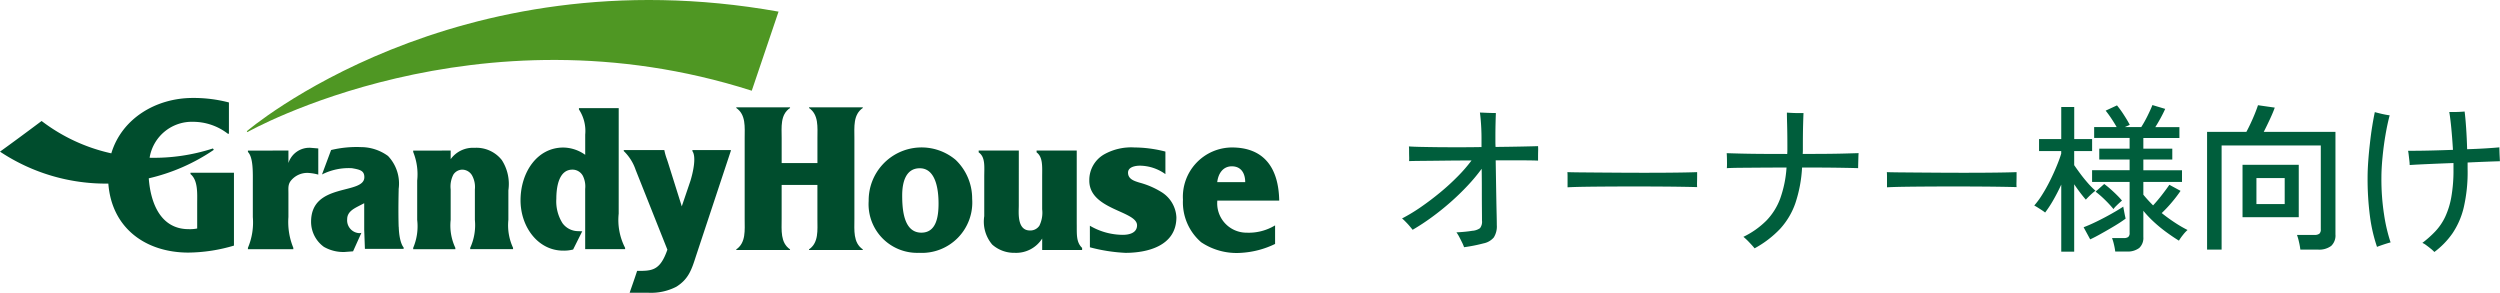 <svg xmlns="http://www.w3.org/2000/svg" xmlns:xlink="http://www.w3.org/1999/xlink" width="250.44" height="29.338" viewBox="0 0 250.44 29.338">
  <defs>
    <clipPath id="clip-path">
      <rect id="長方形_4511" data-name="長方形 4511" width="128.143" height="29.339" fill="none"/>
    </clipPath>
  </defs>
  <g id="グループ_8036" data-name="グループ 8036" transform="translate(-296.988 -4571.712)">
    <path id="パス_105290" data-name="パス 105290" d="M7.152.72A3.341,3.341,0,0,0,6.96.264q-.144-.3-.3-.592a3.351,3.351,0,0,0-.272-.44q.368-.016.8-.056t.784-.1a1.5,1.5,0,0,0,.776-.264,1.047,1.047,0,0,0,.2-.76q0-.368-.008-1.208t-.008-1.9q0-1.056-.016-2.08a17.674,17.674,0,0,1-1.4,1.68q-.808.864-1.736,1.68t-1.9,1.52A21.674,21.674,0,0,1,2-1.024q-.1-.128-.288-.352T1.3-1.824a3.643,3.643,0,0,0-.36-.336A17.435,17.435,0,0,0,2.824-3.3q.984-.68,1.944-1.472A22.866,22.866,0,0,0,6.544-6.4,15.071,15.071,0,0,0,7.9-7.968q-1.376,0-2.672.016t-2.248.024q-.952.008-1.336.024a3.515,3.515,0,0,0,.008-.44q-.008-.3-.008-.592a4.375,4.375,0,0,0-.016-.44q.432.032,1.192.048T4.576-9.3q.992.008,2.1.008T8.9-9.312v-.864q0-.5-.024-1.008t-.064-.944q-.04-.432-.072-.64.144,0,.472.016t.656.024q.328.008.472.008-.016.336-.032,1.008t-.016,1.3v.536q0,.28.016.552,1.472-.016,2.64-.04t1.616-.04a4.567,4.567,0,0,1,.008.5q-.008.344-.008.632v.32q-.256-.016-.88-.024t-1.488-.008H10.32q.016.992.032,2t.032,1.9q.016.888.032,1.568T10.432-1.5a2.072,2.072,0,0,1-.3,1.24A1.807,1.807,0,0,1,9.1.336,15.771,15.771,0,0,1,7.152.72Zm10.368-6V-6.352q0-.3-.016-.448.4.016,1.2.024l1.864.016,2.256.016q1.192.008,2.384.008t2.248-.008q1.056-.008,1.856-.024T30.5-6.8v.352q0,.288-.008.648a4.424,4.424,0,0,0,.008.5q-.5-.016-1.472-.032t-2.232-.024q-1.256-.008-2.616-.008t-2.656.008q-1.3.008-2.344.024T17.52-5.28ZM36.256.832Q36.08.608,35.728.24a6.431,6.431,0,0,0-.592-.56,8.462,8.462,0,0,0,2.3-1.624A6.326,6.326,0,0,0,38.824-4.16a11.424,11.424,0,0,0,.632-3.1q-1.3,0-2.5.008l-2.12.016q-.912.008-1.36.04.016-.176.016-.464t-.008-.584q-.008-.3-.024-.456.464.016,1.392.04t2.144.032q1.216.008,2.528.008.016-.208.016-.416v-.416q0-1.152-.024-2.056t-.024-1.256q.192.016.528.032t.664.016h.472q-.016.3-.04,1.16t-.024,2.1v.416q0,.208-.016.416,1.168,0,2.248-.008t1.952-.032l1.4-.04q-.016.16-.024.456l-.016.592q-.008.3-.008.456-.528-.016-1.4-.032t-1.952-.024q-1.08-.008-2.264-.008a13.467,13.467,0,0,1-.672,3.576,7.421,7.421,0,0,1-1.52,2.56A10.249,10.249,0,0,1,36.256.832ZM49.52-5.28V-6.352q0-.3-.016-.448.4.016,1.2.024l1.864.016,2.256.016q1.192.008,2.384.008t2.248-.008q1.056-.008,1.856-.024T62.5-6.8v.352q0,.288-.008.648a4.423,4.423,0,0,0,.008.5q-.5-.016-1.472-.032t-2.232-.024q-1.256-.008-2.616-.008t-2.656.008q-1.3.008-2.344.024T49.52-5.28ZM72.384,1.152a6.027,6.027,0,0,0-.128-.7,4.722,4.722,0,0,0-.192-.648h1.152A.761.761,0,0,0,73.68-.3a.5.5,0,0,0,.144-.416v-5.1h-3.76V-6.992h3.76V-8.064h-3.04V-9.152h3.04v-1.072H70.272v-1.088h2.256q-.224-.4-.528-.856t-.576-.792l1.136-.528a9.969,9.969,0,0,1,.688.952q.368.568.592,1l-.5.224h1.648a11.559,11.559,0,0,0,.64-1.144q.32-.648.48-1.064l1.28.384q-.176.4-.448.9t-.544.928h2.416v1.088H75.2v1.072h2.9v1.088H75.2v1.072h3.872v1.168H75.2v1.28q.208.256.456.528t.52.544q.416-.448.872-1.032t.76-1.032l1.12.608a13.465,13.465,0,0,1-.9,1.176A12.62,12.62,0,0,1,77.04-2.7q.624.5,1.288.936a12.437,12.437,0,0,0,1.3.76,3.508,3.508,0,0,0-.464.5,4.883,4.883,0,0,0-.4.568q-.624-.384-1.3-.88a14.326,14.326,0,0,1-1.264-1.048A10.7,10.7,0,0,1,75.2-2.928V-.3A1.368,1.368,0,0,1,74.784.8a1.922,1.922,0,0,1-1.264.352Zm-5.408.016v-6.72q-.368.8-.784,1.528a11.452,11.452,0,0,1-.832,1.272,3.21,3.21,0,0,0-.32-.232q-.208-.136-.424-.272t-.344-.2a8.248,8.248,0,0,0,.792-1.08q.408-.648.776-1.384T66.5-7.368q.3-.712.472-1.288v-.256H64.752v-1.2h2.224v-3.216h1.3v3.216h1.792v1.2H68.272V-7.5q.24.352.6.84t.768.952a7.993,7.993,0,0,0,.76.768q-.112.08-.312.256t-.376.352q-.176.176-.272.288-.256-.288-.568-.7t-.6-.84V1.168Zm2.9-1.232L69.216-1.28q.56-.208,1.3-.568t1.464-.768q.728-.408,1.208-.728.016.1.064.36t.1.512q.056.248.072.328-.448.336-1.1.728t-1.3.752Q70.384-.3,69.872-.064ZM72.208-3.1a11.362,11.362,0,0,0-.84-.912,9.912,9.912,0,0,0-.952-.832l.864-.768q.288.208.632.512t.648.608a6.793,6.793,0,0,1,.5.544q-.08.064-.256.224t-.344.328A1.768,1.768,0,0,0,72.208-3.1ZM81.584.96V-10.832H85.52q.208-.384.44-.88t.424-.976q.192-.48.3-.816l1.68.24q-.16.464-.488,1.168t-.616,1.264h7.184V-.56A1.432,1.432,0,0,1,94.016.592,2.014,2.014,0,0,1,92.688.96h-1.76A6.692,6.692,0,0,0,90.792.2a5.8,5.8,0,0,0-.2-.712h1.76a.753.753,0,0,0,.48-.12.551.551,0,0,0,.144-.44v-8.4H83.04V.96Zm3.552-3.248V-7.536h5.632v5.248ZM86.528-3.6H89.36V-6.208H86.528Zm17.824,4.8a2.942,2.942,0,0,0-.336-.312q-.224-.184-.464-.36a1.953,1.953,0,0,0-.4-.24,10.578,10.578,0,0,0,1.3-1.16,5.633,5.633,0,0,0,.984-1.448,7.976,7.976,0,0,0,.616-1.992,15.291,15.291,0,0,0,.216-2.76v-.64q-1.3.048-2.488.1t-1.9.1a4.116,4.116,0,0,0-.032-.44l-.064-.56q-.032-.28-.064-.424.432,0,1.136-.008t1.576-.032q.872-.024,1.784-.056-.064-1.088-.16-2.112t-.208-1.68h.472q.3,0,.6-.016t.464-.032q.08.592.152,1.64t.1,2.136q1.04-.032,1.912-.088t1.32-.1q0,.128.008.416t.024.568q.016.28.016.408-.56.016-1.408.048t-1.824.08v.688A15.72,15.72,0,0,1,107.3-3.28a7.9,7.9,0,0,1-1.136,2.616A8.13,8.13,0,0,1,104.352,1.2ZM98.608.688a15.833,15.833,0,0,1-.712-3.1,28.877,28.877,0,0,1-.232-3.824q0-.752.064-1.648T97.9-9.7q.1-.92.232-1.728t.256-1.384q.176.048.464.12t.576.128q.288.056.448.072-.224.832-.416,1.944t-.3,2.256q-.112,1.144-.112,2.088a23.2,23.2,0,0,0,.264,3.64A16.689,16.689,0,0,0,99.968.24q-.144.032-.424.12t-.552.184Q98.72.64,98.608.688Z" transform="translate(436.5 4595.756)" fill="#005e3c"/>
    <g id="グループ_6627" data-name="グループ 6627" transform="translate(296.988 4571.712)">
      <g id="グループ_6626" data-name="グループ 6626" transform="translate(0 0)" clip-path="url(#clip-path)">
        <path id="パス_96703" data-name="パス 96703" d="M58.667,13.144l.055.091S81.613.246,109.251,9.088l2.683-7.923C79.389-4.64,58.667,13.144,58.667,13.144" transform="translate(-33.942 0)" fill="#4f9723"/>
        <path id="パス_96704" data-name="パス 96704" d="M19.082,30.908c.771.631.671,1.96.671,2.975v2.477a3.671,3.671,0,0,1-.856.067c-2.78,0-3.809-2.565-3.994-5.092a19.258,19.258,0,0,0,6.516-2.855l-.091-.137a19.094,19.094,0,0,1-6.341.931,4.286,4.286,0,0,1,4.392-3.6,5.689,5.689,0,0,1,3.447,1.195h.107V23.735a13.976,13.976,0,0,0-3.619-.451c-3.69,0-7.117,2.063-8.163,5.548a17.766,17.766,0,0,1-6.983-3.24Q1.754,27.4,0,28.662a19.141,19.141,0,0,0,10.853,3.2c.344,4.517,3.8,6.912,8.022,6.912a16.465,16.465,0,0,0,4.562-.7v-7.3H19.082Z" transform="translate(0 -13.471)" fill="#004d2d"/>
        <path id="パス_96705" data-name="パス 96705" d="M64.9,37.649a4.645,4.645,0,0,1,1.072.172V35.2l-.763-.064a2.2,2.2,0,0,0-2.227,1.524v-1.25l-4.058.005v.136c.545.555.491,2.1.491,3.085v3.434a6.522,6.522,0,0,1-.491,3.085v.136h4.548v-.136a6.817,6.817,0,0,1-.491-3.085V39.688c0-.537-.062-.9.289-1.309a2.115,2.115,0,0,1,1.629-.73" transform="translate(-34.088 -20.329)" fill="#004d2d"/>
        <path id="パス_96706" data-name="パス 96706" d="M107.75,39.388a4.419,4.419,0,0,0-.66-3.027,3.244,3.244,0,0,0-2.735-1.224,2.757,2.757,0,0,0-2.387,1.138v-.864l-3.754.005v.136a5.968,5.968,0,0,1,.4,2.87v3.935a5.505,5.505,0,0,1-.4,2.8v.136h4.223v-.136a5.247,5.247,0,0,1-.469-2.8V39.3a2.591,2.591,0,0,1,.272-1.482,1.082,1.082,0,0,1,.873-.494,1.145,1.145,0,0,1,1.009.6,2.393,2.393,0,0,1,.272,1.374v3.055a5.458,5.458,0,0,1-.469,2.8v.136h4.293v-.136a5.361,5.361,0,0,1-.469-2.8Z" transform="translate(-56.822 -20.329)" fill="#004d2d"/>
        <path id="パス_96707" data-name="パス 96707" d="M133.563,25.7l-3.984,0v.136a3.9,3.9,0,0,1,.628,2.512v2.032a3.853,3.853,0,0,0-2.192-.73c-2.658,0-4.287,2.533-4.287,5.282,0,2.684,1.765,5.045,4.268,5.045a3.686,3.686,0,0,0,1-.112l.912-1.825-.48-.016a1.943,1.943,0,0,1-1.494-.794,4.1,4.1,0,0,1-.62-2.447c0-1.181.252-2.92,1.61-2.92a1.184,1.184,0,0,1,1.047.622,2.385,2.385,0,0,1,.233,1.31v6.033h4V39.7a6.1,6.1,0,0,1-.643-3.428Z" transform="translate(-71.583 -14.87)" fill="#004d2d"/>
        <path id="パス_96708" data-name="パス 96708" d="M82.726,42.928c-.053-1.647,0-3.622,0-3.622h0v-.172a4.009,4.009,0,0,0-1.067-3.306,4.607,4.607,0,0,0-2.7-.888,10.9,10.9,0,0,0-3,.292l-.912,2.448a5.924,5.924,0,0,1,3-.628c.783.138,1.242.236,1.242.9,0,1.8-5.336.494-5.336,4.466a3.1,3.1,0,0,0,1.28,2.512,3.906,3.906,0,0,0,2.076.515l.849-.064L79,43.514c0,.021-.112.043-.247.043a1.285,1.285,0,0,1-1.184-1.4c0-.708.621-1.03,1.106-1.288l.6-.309v2.651l.07,1.924h3.88l0-.143s-.439-.421-.491-2.068" transform="translate(-42.79 -20.203)" fill="#004d2d"/>
        <path id="パス_96709" data-name="パス 96709" d="M158.983,35.669l-3.85,0v.108c.408.571.073,2.1-.2,2.986l-.864,2.546-1.392-4.43c-.039-.123-.082-.244-.123-.362a5.574,5.574,0,0,1-.234-.85l-4.063,0s0,.1,0,.1a4.719,4.719,0,0,1,1.19,1.884c.024.057,2.762,6.944,3.181,7.995-.74,2.127-1.547,2.127-3.034,2.127-.269.837-.655,1.906-.748,2.19.217,0,1.886,0,1.886,0a5.534,5.534,0,0,0,2.787-.6c1.231-.765,1.54-1.728,1.967-3.061l3.5-10.564Z" transform="translate(-85.771 -20.636)" fill="#004d2d"/>
        <path id="パス_96710" data-name="パス 96710" d="M179.558,36.7c0,1.129-.14,2.368.84,3.041v.065h-5.384v-.065c.981-.673.84-1.911.84-3.041v-8.08c0-1.129.14-2.367-.84-3.041v-.065H180.4v.065c-1,.673-.84,1.911-.84,3.041V31.1h3.583V28.621c0-1.129.14-2.367-.841-3.041v-.065h5.384v.065c-.981.673-.84,1.911-.84,3.041V36.7c0,1.129-.14,2.368.84,3.041v.065H182.3v-.065c.981-.673.841-1.911.841-3.041v-3.41h-3.583Z" transform="translate(-101.256 -14.762)" fill="#004d2d"/>
        <path id="パス_96711" data-name="パス 96711" d="M213.473,40.653c0-1.347-.26-3.519-1.881-3.519-1.421,0-1.761,1.433-1.761,2.715,0,1.455.161,3.736,1.921,3.736,1.521,0,1.721-1.65,1.721-2.932m-7-.239a5.3,5.3,0,0,1,8.706-4.127,5.359,5.359,0,0,1,1.661,3.91,5.051,5.051,0,0,1-5.324,5.408,4.87,4.87,0,0,1-5.043-5.191" transform="translate(-119.453 -20.278)" fill="#004d2d"/>
        <path id="パス_96712" data-name="パス 96712" d="M236.642,41.3c0,.663-.2,2.488,1.121,2.488a1.09,1.09,0,0,0,.941-.478,2.954,2.954,0,0,0,.28-1.651V38.435c0-1.021.092-2-.558-2.471v-.187h4.021v7.286c.02,1.021-.089,1.876.539,2.47v.212h-4V44.593a3.089,3.089,0,0,1-2.742,1.433,3.3,3.3,0,0,1-2.262-.825,3.551,3.551,0,0,1-.8-2.846V38.435c0-1.021.131-2-.558-2.471v-.187h4.021Z" transform="translate(-134.584 -20.699)" fill="#004d2d"/>
        <path id="パス_96713" data-name="パス 96713" d="M258.98,42.89a6.568,6.568,0,0,0,3.305.913c.56,0,1.421-.152,1.421-.956,0-1.455-4.783-1.542-4.783-4.474a2.961,2.961,0,0,1,1.481-2.628,5.54,5.54,0,0,1,3.043-.695,12.571,12.571,0,0,1,3.1.413v2.259a4.446,4.446,0,0,0-2.562-.847c-.4,0-1.182.109-1.182.695,0,.673.661.847,1.141,1a8.158,8.158,0,0,1,2.182.934,3.143,3.143,0,0,1,1.522,2.541c0,2.911-2.983,3.562-5.1,3.562a16.713,16.713,0,0,1-3.565-.557Z" transform="translate(-149.801 -20.278)" fill="#004d2d"/>
        <path id="パス_96714" data-name="パス 96714" d="M287.41,38.525c0-.847-.38-1.586-1.341-1.586-.881,0-1.361.717-1.461,1.586Zm2.985,6.194a8.932,8.932,0,0,1-3.4.887,6.374,6.374,0,0,1-4-1.064,5.281,5.281,0,0,1-1.821-4.257,4.94,4.94,0,0,1,4.9-5.234c3.162,0,4.683,1.977,4.743,5.321h-6.2a2.94,2.94,0,0,0,2.942,3.215,5.093,5.093,0,0,0,2.844-.732v1.865" transform="translate(-162.67 -20.278)" fill="#004d2d"/>
      </g>
    </g>
  </g>
</svg>

